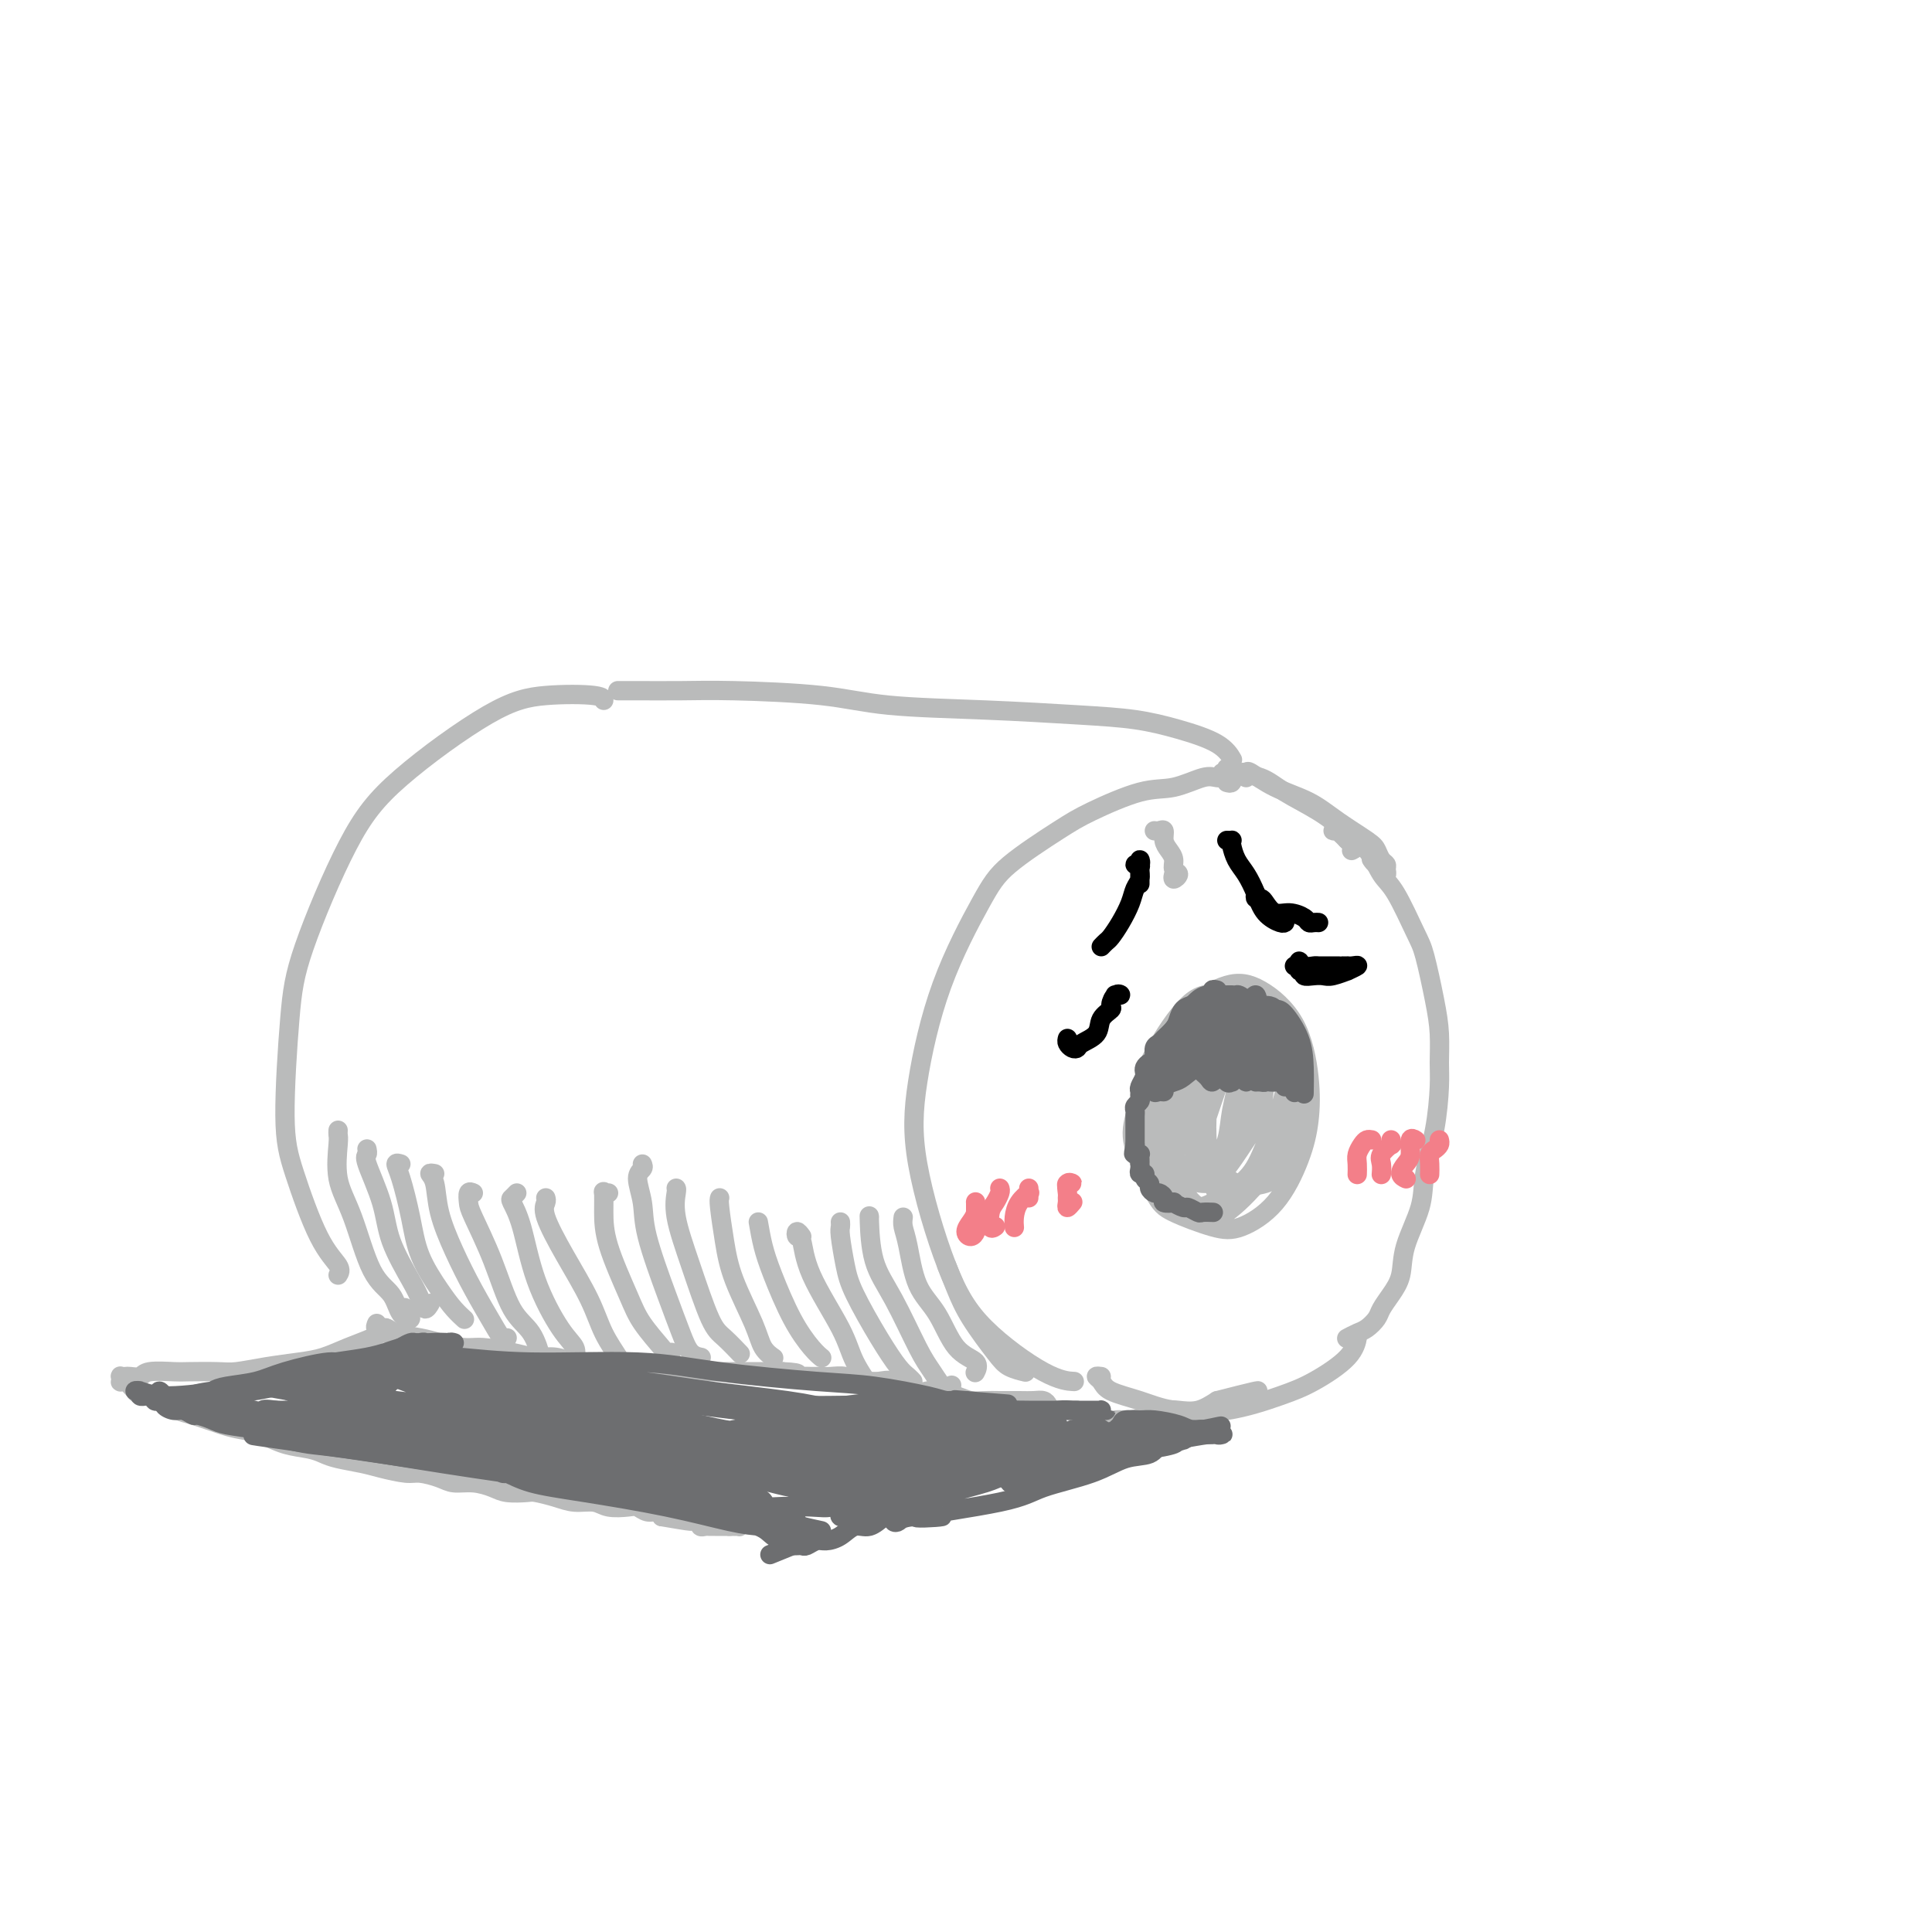 <svg viewBox='0 0 400 400' version='1.1' xmlns='http://www.w3.org/2000/svg' xmlns:xlink='http://www.w3.org/1999/xlink'><g fill='none' stroke='#BABBBB' stroke-width='4' stroke-linecap='round' stroke-linejoin='round'><path d='M70,264c0.319,-0.500 0.638,-1.001 0,-2c-0.638,-0.999 -2.234,-2.497 -4,-6c-1.766,-3.503 -3.704,-9.010 -5,-13c-1.296,-3.990 -1.951,-6.464 -2,-12c-0.049,-5.536 0.507,-14.134 1,-20c0.493,-5.866 0.923,-9.001 3,-15c2.077,-5.999 5.800,-14.862 9,-21c3.200,-6.138 5.877,-9.550 11,-14c5.123,-4.450 12.693,-9.938 18,-13c5.307,-3.062 8.350,-3.697 12,-4c3.650,-0.303 7.906,-0.274 10,0c2.094,0.274 2.027,0.793 2,1c-0.027,0.207 -0.013,0.104 0,0'/><path d='M128,143c-0.080,-0.000 -0.161,-0.001 0,0c0.161,0.001 0.563,0.002 1,0c0.437,-0.002 0.910,-0.008 3,0c2.090,0.008 5.799,0.029 9,0c3.201,-0.029 5.895,-0.110 11,0c5.105,0.110 12.620,0.410 18,1c5.380,0.590 8.623,1.470 14,2c5.377,0.530 12.886,0.711 20,1c7.114,0.289 13.833,0.687 19,1c5.167,0.313 8.782,0.540 12,1c3.218,0.460 6.038,1.154 9,2c2.962,0.846 6.067,1.843 8,3c1.933,1.157 2.695,2.473 3,3c0.305,0.527 0.152,0.263 0,0'/><path d='M254,162c0.389,0.114 0.778,0.227 1,0c0.222,-0.227 0.277,-0.795 0,-1c-0.277,-0.205 -0.887,-0.048 -1,0c-0.113,0.048 0.271,-0.015 0,0c-0.271,0.015 -1.198,0.108 -2,0c-0.802,-0.108 -1.479,-0.416 -3,0c-1.521,0.416 -3.887,1.555 -6,2c-2.113,0.445 -3.972,0.196 -7,1c-3.028,0.804 -7.225,2.662 -10,4c-2.775,1.338 -4.127,2.158 -7,4c-2.873,1.842 -7.268,4.706 -10,7c-2.732,2.294 -3.800,4.017 -6,8c-2.200,3.983 -5.530,10.227 -8,17c-2.470,6.773 -4.080,14.074 -5,20c-0.920,5.926 -1.150,10.478 0,17c1.150,6.522 3.678,15.016 6,21c2.322,5.984 4.437,9.460 8,13c3.563,3.540 8.575,7.145 12,9c3.425,1.855 5.264,1.958 6,2c0.736,0.042 0.368,0.021 0,0'/><path d='M253,160c0.450,0.140 0.901,0.280 1,0c0.099,-0.280 -0.152,-0.981 0,-1c0.152,-0.019 0.707,0.646 2,1c1.293,0.354 3.325,0.399 5,1c1.675,0.601 2.993,1.757 5,3c2.007,1.243 4.702,2.571 7,4c2.298,1.429 4.199,2.957 5,4c0.801,1.043 0.503,1.599 1,2c0.497,0.401 1.788,0.646 2,1c0.212,0.354 -0.654,0.815 -1,1c-0.346,0.185 -0.173,0.092 0,0'/><path d='M258,161c0.143,-0.417 0.286,-0.835 0,-1c-0.286,-0.165 -1.001,-0.078 -1,0c0.001,0.078 0.717,0.148 1,0c0.283,-0.148 0.131,-0.513 1,0c0.869,0.513 2.758,1.905 5,3c2.242,1.095 4.838,1.894 7,3c2.162,1.106 3.890,2.520 6,4c2.110,1.480 4.604,3.026 6,4c1.396,0.974 1.696,1.376 2,2c0.304,0.624 0.613,1.471 1,2c0.387,0.529 0.850,0.740 1,1c0.150,0.260 -0.015,0.568 0,1c0.015,0.432 0.211,0.988 0,1c-0.211,0.012 -0.827,-0.519 -1,-1c-0.173,-0.481 0.098,-0.912 0,-1c-0.098,-0.088 -0.565,0.169 -1,0c-0.435,-0.169 -0.839,-0.762 -1,-1c-0.161,-0.238 -0.081,-0.119 0,0'/><path d='M279,174c-0.300,-0.310 -0.599,-0.619 -1,-1c-0.401,-0.381 -0.902,-0.832 -1,-1c-0.098,-0.168 0.207,-0.052 0,0c-0.207,0.052 -0.926,0.041 -1,0c-0.074,-0.041 0.495,-0.112 1,0c0.505,0.112 0.944,0.407 2,1c1.056,0.593 2.730,1.483 4,3c1.270,1.517 2.137,3.660 3,5c0.863,1.340 1.724,1.875 3,4c1.276,2.125 2.969,5.839 4,8c1.031,2.161 1.401,2.769 2,5c0.599,2.231 1.427,6.084 2,9c0.573,2.916 0.892,4.893 1,7c0.108,2.107 0.004,4.342 0,6c-0.004,1.658 0.093,2.739 0,5c-0.093,2.261 -0.377,5.704 -1,9c-0.623,3.296 -1.584,6.447 -2,9c-0.416,2.553 -0.286,4.508 -1,7c-0.714,2.492 -2.270,5.521 -3,8c-0.730,2.479 -0.632,4.408 -1,6c-0.368,1.592 -1.200,2.846 -2,4c-0.800,1.154 -1.567,2.208 -2,3c-0.433,0.792 -0.533,1.323 -1,2c-0.467,0.677 -1.300,1.501 -2,2c-0.700,0.499 -1.265,0.673 -2,1c-0.735,0.327 -1.638,0.808 -2,1c-0.362,0.192 -0.181,0.096 0,0'/><path d='M228,285c-0.514,-0.065 -1.027,-0.130 -1,0c0.027,0.130 0.596,0.454 1,1c0.404,0.546 0.645,1.314 2,2c1.355,0.686 3.825,1.291 6,2c2.175,0.709 4.053,1.524 7,2c2.947,0.476 6.961,0.614 11,0c4.039,-0.614 8.102,-1.979 11,-3c2.898,-1.021 4.633,-1.696 7,-3c2.367,-1.304 5.368,-3.236 7,-5c1.632,-1.764 1.895,-3.361 2,-4c0.105,-0.639 0.053,-0.319 0,0'/><path d='M240,245c-0.781,-1.962 -1.561,-3.924 -2,-6c-0.439,-2.076 -0.536,-4.266 0,-8c0.536,-3.734 1.704,-9.011 3,-13c1.296,-3.989 2.719,-6.688 5,-9c2.281,-2.312 5.421,-4.235 8,-5c2.579,-0.765 4.596,-0.372 7,1c2.404,1.372 5.195,3.724 7,7c1.805,3.276 2.623,7.477 3,11c0.377,3.523 0.314,6.368 0,9c-0.314,2.632 -0.878,5.050 -2,8c-1.122,2.950 -2.802,6.433 -5,9c-2.198,2.567 -4.915,4.218 -7,5c-2.085,0.782 -3.538,0.696 -6,0c-2.462,-0.696 -5.933,-2.002 -8,-3c-2.067,-0.998 -2.729,-1.688 -4,-4c-1.271,-2.312 -3.149,-6.245 -4,-9c-0.851,-2.755 -0.674,-4.332 0,-7c0.674,-2.668 1.844,-6.429 4,-10c2.156,-3.571 5.299,-6.953 8,-9c2.701,-2.047 4.959,-2.759 7,-3c2.041,-0.241 3.863,-0.011 6,1c2.137,1.011 4.588,2.802 6,5c1.412,2.198 1.785,4.802 2,7c0.215,2.198 0.273,3.989 0,6c-0.273,2.011 -0.877,4.242 -2,7c-1.123,2.758 -2.765,6.043 -5,9c-2.235,2.957 -5.063,5.586 -7,7c-1.937,1.414 -2.983,1.611 -5,1c-2.017,-0.611 -5.005,-2.032 -7,-4c-1.995,-1.968 -2.998,-4.484 -4,-7'/><path d='M238,241c-2.244,-4.191 -2.354,-9.169 -2,-13c0.354,-3.831 1.173,-6.514 3,-10c1.827,-3.486 4.661,-7.775 7,-10c2.339,-2.225 4.183,-2.386 7,-2c2.817,0.386 6.606,1.319 9,3c2.394,1.681 3.392,4.111 4,7c0.608,2.889 0.824,6.239 0,10c-0.824,3.761 -2.689,7.934 -4,11c-1.311,3.066 -2.070,5.026 -4,7c-1.930,1.974 -5.033,3.961 -7,5c-1.967,1.039 -2.798,1.130 -4,0c-1.202,-1.130 -2.775,-3.480 -4,-6c-1.225,-2.520 -2.101,-5.210 -2,-9c0.101,-3.790 1.180,-8.679 2,-12c0.820,-3.321 1.381,-5.074 3,-7c1.619,-1.926 4.297,-4.024 7,-4c2.703,0.024 5.430,2.170 7,4c1.570,1.830 1.982,3.342 2,6c0.018,2.658 -0.358,6.460 -1,9c-0.642,2.540 -1.549,3.817 -3,6c-1.451,2.183 -3.445,5.272 -5,7c-1.555,1.728 -2.671,2.096 -4,2c-1.329,-0.096 -2.871,-0.654 -4,-2c-1.129,-1.346 -1.844,-3.478 -2,-7c-0.156,-3.522 0.248,-8.432 1,-12c0.752,-3.568 1.854,-5.792 3,-8c1.146,-2.208 2.338,-4.398 4,-5c1.662,-0.602 3.796,0.385 5,2c1.204,1.615 1.478,3.858 2,6c0.522,2.142 1.292,4.183 1,7c-0.292,2.817 -1.646,6.408 -3,10'/><path d='M256,236c-0.895,4.077 -2.132,5.769 -3,7c-0.868,1.231 -1.367,2.003 -2,2c-0.633,-0.003 -1.401,-0.779 -2,-2c-0.599,-1.221 -1.030,-2.888 -1,-6c0.030,-3.112 0.521,-7.669 1,-11c0.479,-3.331 0.946,-5.435 2,-7c1.054,-1.565 2.694,-2.590 4,-3c1.306,-0.410 2.277,-0.206 3,1c0.723,1.206 1.197,3.412 1,6c-0.197,2.588 -1.066,5.556 -2,8c-0.934,2.444 -1.932,4.364 -3,6c-1.068,1.636 -2.204,2.987 -3,4c-0.796,1.013 -1.251,1.689 -2,1c-0.749,-0.689 -1.792,-2.743 -2,-5c-0.208,-2.257 0.418,-4.716 1,-8c0.582,-3.284 1.119,-7.392 2,-10c0.881,-2.608 2.105,-3.717 3,-4c0.895,-0.283 1.463,0.261 2,2c0.537,1.739 1.045,4.674 1,7c-0.045,2.326 -0.643,4.044 -1,6c-0.357,1.956 -0.475,4.150 -1,6c-0.525,1.850 -1.458,3.354 -2,4c-0.542,0.646 -0.692,0.432 -1,0c-0.308,-0.432 -0.773,-1.083 -1,-3c-0.227,-1.917 -0.217,-5.099 0,-8c0.217,-2.901 0.641,-5.520 1,-8c0.359,-2.480 0.654,-4.822 1,-6c0.346,-1.178 0.742,-1.192 1,0c0.258,1.192 0.377,3.590 0,6c-0.377,2.410 -1.251,4.831 -2,7c-0.749,2.169 -1.375,4.084 -2,6'/><path d='M249,234c-0.874,3.582 -1.560,3.035 -2,3c-0.440,-0.035 -0.636,0.440 -1,0c-0.364,-0.440 -0.898,-1.796 -1,-3c-0.102,-1.204 0.227,-2.256 1,-5c0.773,-2.744 1.988,-7.180 3,-10c1.012,-2.820 1.820,-4.026 3,-5c1.180,-0.974 2.733,-1.718 4,-1c1.267,0.718 2.249,2.897 3,5c0.751,2.103 1.271,4.128 1,6c-0.271,1.872 -1.333,3.590 -2,6c-0.667,2.410 -0.939,5.512 -2,8c-1.061,2.488 -2.910,4.361 -4,5c-1.090,0.639 -1.421,0.044 -2,0c-0.579,-0.044 -1.405,0.463 -2,-1c-0.595,-1.463 -0.957,-4.895 -1,-7c-0.043,-2.105 0.235,-2.883 0,-3c-0.235,-0.117 -0.984,0.427 -1,-1c-0.016,-1.427 0.699,-4.826 2,-8c1.301,-3.174 3.186,-6.121 5,-8c1.814,-1.879 3.557,-2.688 5,-3c1.443,-0.312 2.585,-0.127 4,1c1.415,1.127 3.103,3.197 4,6c0.897,2.803 1.002,6.340 1,9c-0.002,2.660 -0.110,4.442 -1,7c-0.890,2.558 -2.560,5.891 -4,8c-1.440,2.109 -2.650,2.992 -4,4c-1.350,1.008 -2.840,2.139 -4,2c-1.160,-0.139 -1.989,-1.550 -3,-4c-1.011,-2.450 -2.205,-5.941 -3,-9c-0.795,-3.059 -1.193,-5.686 -1,-9c0.193,-3.314 0.975,-7.315 2,-10c1.025,-2.685 2.293,-4.053 4,-5c1.707,-0.947 3.854,-1.474 6,-2'/><path d='M259,210c2.456,-0.747 3.595,0.884 5,3c1.405,2.116 3.074,4.717 4,7c0.926,2.283 1.109,4.247 1,7c-0.109,2.753 -0.510,6.296 -1,9c-0.490,2.704 -1.071,4.570 -2,6c-0.929,1.430 -2.208,2.425 -4,3c-1.792,0.575 -4.098,0.732 -6,0c-1.902,-0.732 -3.401,-2.352 -4,-3c-0.599,-0.648 -0.300,-0.324 0,0'/></g>
<g fill='none' stroke='#6D6E70' stroke-width='4' stroke-linecap='round' stroke-linejoin='round'><path d='M241,226c0.020,-0.328 0.040,-0.656 0,-1c-0.040,-0.344 -0.141,-0.705 0,-1c0.141,-0.295 0.523,-0.524 1,-1c0.477,-0.476 1.048,-1.201 2,-2c0.952,-0.799 2.284,-1.674 4,-2c1.716,-0.326 3.816,-0.103 5,0c1.184,0.103 1.453,0.085 2,0c0.547,-0.085 1.371,-0.238 2,0c0.629,0.238 1.063,0.867 1,1c-0.063,0.133 -0.624,-0.229 -1,0c-0.376,0.229 -0.566,1.049 -1,1c-0.434,-0.049 -1.113,-0.966 -2,-1c-0.887,-0.034 -1.983,0.817 -3,1c-1.017,0.183 -1.957,-0.301 -3,0c-1.043,0.301 -2.191,1.387 -3,2c-0.809,0.613 -1.279,0.755 -2,1c-0.721,0.245 -1.693,0.594 -2,1c-0.307,0.406 0.050,0.868 0,1c-0.050,0.132 -0.507,-0.065 -1,0c-0.493,0.065 -1.024,0.393 -1,0c0.024,-0.393 0.601,-1.506 1,-2c0.399,-0.494 0.618,-0.368 1,-1c0.382,-0.632 0.927,-2.023 2,-4c1.073,-1.977 2.674,-4.539 4,-6c1.326,-1.461 2.378,-1.822 3,-2c0.622,-0.178 0.816,-0.175 1,0c0.184,0.175 0.359,0.522 0,1c-0.359,0.478 -1.251,1.087 -2,2c-0.749,0.913 -1.356,2.130 -2,3c-0.644,0.870 -1.327,1.391 -2,2c-0.673,0.609 -1.337,1.304 -2,2'/><path d='M243,221c-1.409,1.939 -1.433,1.787 -2,2c-0.567,0.213 -1.677,0.791 -2,1c-0.323,0.209 0.141,0.048 0,0c-0.141,-0.048 -0.886,0.016 -1,0c-0.114,-0.016 0.403,-0.113 1,-1c0.597,-0.887 1.274,-2.563 2,-4c0.726,-1.437 1.502,-2.636 3,-4c1.498,-1.364 3.718,-2.894 5,-4c1.282,-1.106 1.625,-1.788 2,-2c0.375,-0.212 0.781,0.046 1,0c0.219,-0.046 0.251,-0.397 0,0c-0.251,0.397 -0.786,1.542 -1,2c-0.214,0.458 -0.107,0.229 0,0'/><path d='M242,221c-0.395,0.083 -0.791,0.166 -1,0c-0.209,-0.166 -0.232,-0.582 0,-1c0.232,-0.418 0.720,-0.839 1,-1c0.280,-0.161 0.352,-0.064 1,0c0.648,0.064 1.873,0.093 3,0c1.127,-0.093 2.155,-0.308 3,0c0.845,0.308 1.507,1.138 2,2c0.493,0.862 0.819,1.756 1,2c0.181,0.244 0.218,-0.162 0,0c-0.218,0.162 -0.693,0.892 -1,1c-0.307,0.108 -0.448,-0.407 -1,-1c-0.552,-0.593 -1.516,-1.266 -2,-2c-0.484,-0.734 -0.488,-1.529 -1,-2c-0.512,-0.471 -1.533,-0.618 -2,-1c-0.467,-0.382 -0.381,-1.000 0,-1c0.381,-0.000 1.058,0.617 2,1c0.942,0.383 2.148,0.533 3,1c0.852,0.467 1.350,1.252 2,2c0.650,0.748 1.453,1.461 2,2c0.547,0.539 0.838,0.906 1,1c0.162,0.094 0.194,-0.086 0,0c-0.194,0.086 -0.616,0.436 -1,0c-0.384,-0.436 -0.730,-1.659 -1,-3c-0.270,-1.341 -0.463,-2.802 -1,-4c-0.537,-1.198 -1.417,-2.134 -2,-3c-0.583,-0.866 -0.868,-1.663 -1,-2c-0.132,-0.337 -0.110,-0.215 0,0c0.110,0.215 0.308,0.521 1,1c0.692,0.479 1.879,1.129 3,2c1.121,0.871 2.178,1.963 3,3c0.822,1.037 1.411,2.018 2,3'/><path d='M258,221c1.244,1.464 0.354,1.624 0,2c-0.354,0.376 -0.174,0.968 0,1c0.174,0.032 0.341,-0.496 0,-1c-0.341,-0.504 -1.189,-0.985 -2,-2c-0.811,-1.015 -1.585,-2.563 -2,-4c-0.415,-1.437 -0.469,-2.764 -1,-4c-0.531,-1.236 -1.537,-2.381 -2,-3c-0.463,-0.619 -0.381,-0.713 0,-1c0.381,-0.287 1.062,-0.768 2,0c0.938,0.768 2.133,2.784 3,4c0.867,1.216 1.406,1.632 2,3c0.594,1.368 1.241,3.687 2,5c0.759,1.313 1.629,1.620 2,2c0.371,0.380 0.244,0.834 0,1c-0.244,0.166 -0.604,0.045 -1,0c-0.396,-0.045 -0.827,-0.013 -1,0c-0.173,0.013 -0.086,0.006 0,0'/><path d='M254,212c-0.825,-1.478 -1.651,-2.955 -2,-4c-0.349,-1.045 -0.222,-1.656 0,-2c0.222,-0.344 0.539,-0.421 1,0c0.461,0.421 1.066,1.338 2,2c0.934,0.662 2.199,1.067 3,2c0.801,0.933 1.139,2.394 2,4c0.861,1.606 2.244,3.359 3,5c0.756,1.641 0.883,3.172 1,4c0.117,0.828 0.224,0.954 0,1c-0.224,0.046 -0.778,0.013 -1,0c-0.222,-0.013 -0.111,-0.007 0,0'/><path d='M260,216c-1.167,-2.375 -2.335,-4.751 -3,-6c-0.665,-1.249 -0.829,-1.372 -1,-2c-0.171,-0.628 -0.351,-1.761 0,-2c0.351,-0.239 1.232,0.416 2,1c0.768,0.584 1.421,1.098 2,2c0.579,0.902 1.083,2.193 2,4c0.917,1.807 2.246,4.131 3,6c0.754,1.869 0.934,3.285 1,4c0.066,0.715 0.018,0.731 0,1c-0.018,0.269 -0.005,0.791 0,1c0.005,0.209 0.003,0.104 0,0'/><path d='M260,213c0.010,-0.865 0.020,-1.730 0,-2c-0.020,-0.270 -0.071,0.055 0,0c0.071,-0.055 0.263,-0.490 0,-1c-0.263,-0.510 -0.983,-1.097 -1,-2c-0.017,-0.903 0.668,-2.123 1,-2c0.332,0.123 0.309,1.590 1,2c0.691,0.410 2.094,-0.237 3,1c0.906,1.237 1.315,4.356 2,7c0.685,2.644 1.648,4.812 2,6c0.352,1.188 0.095,1.397 0,2c-0.095,0.603 -0.027,1.601 0,2c0.027,0.399 0.014,0.200 0,0'/><path d='M262,211c0.050,-0.845 0.101,-1.691 0,-2c-0.101,-0.309 -0.353,-0.083 0,0c0.353,0.083 1.310,0.023 2,0c0.690,-0.023 1.113,-0.009 2,1c0.887,1.009 2.238,3.013 3,5c0.762,1.987 0.936,3.958 1,6c0.064,2.042 0.018,4.155 0,5c-0.018,0.845 -0.009,0.423 0,0'/><path d='M242,223c0.139,-0.023 0.277,-0.046 0,0c-0.277,0.046 -0.970,0.162 -1,0c-0.030,-0.162 0.603,-0.601 1,-1c0.397,-0.399 0.558,-0.758 1,-2c0.442,-1.242 1.166,-3.366 2,-5c0.834,-1.634 1.779,-2.778 3,-4c1.221,-1.222 2.720,-2.524 4,-3c1.280,-0.476 2.343,-0.128 3,0c0.657,0.128 0.908,0.034 1,0c0.092,-0.034 0.026,-0.010 0,0c-0.026,0.010 -0.013,0.005 0,0'/><path d='M237,226c0.057,-0.374 0.114,-0.748 0,-1c-0.114,-0.252 -0.400,-0.382 0,-1c0.400,-0.618 1.485,-1.725 2,-3c0.515,-1.275 0.460,-2.720 1,-4c0.540,-1.280 1.674,-2.396 3,-4c1.326,-1.604 2.842,-3.698 4,-5c1.158,-1.302 1.957,-1.813 3,-2c1.043,-0.187 2.331,-0.050 3,0c0.669,0.050 0.719,0.013 1,0c0.281,-0.013 0.795,-0.004 1,0c0.205,0.004 0.103,0.002 0,0'/><path d='M252,205c-0.448,-0.120 -0.896,-0.239 -1,0c-0.104,0.239 0.137,0.837 0,1c-0.137,0.163 -0.653,-0.108 -1,0c-0.347,0.108 -0.526,0.595 -1,1c-0.474,0.405 -1.244,0.728 -2,1c-0.756,0.272 -1.498,0.493 -2,1c-0.502,0.507 -0.766,1.301 -1,2c-0.234,0.699 -0.440,1.304 -1,2c-0.560,0.696 -1.473,1.482 -2,2c-0.527,0.518 -0.667,0.769 -1,1c-0.333,0.231 -0.860,0.443 -1,1c-0.140,0.557 0.107,1.458 0,2c-0.107,0.542 -0.568,0.726 -1,1c-0.432,0.274 -0.834,0.637 -1,1c-0.166,0.363 -0.097,0.727 0,1c0.097,0.273 0.223,0.454 0,1c-0.223,0.546 -0.796,1.456 -1,2c-0.204,0.544 -0.041,0.723 0,1c0.041,0.277 -0.042,0.651 0,1c0.042,0.349 0.207,0.672 0,1c-0.207,0.328 -0.788,0.662 -1,1c-0.212,0.338 -0.057,0.682 0,1c0.057,0.318 0.015,0.610 0,1c-0.015,0.390 -0.004,0.878 0,1c0.004,0.122 0.001,-0.122 0,0c-0.001,0.122 -0.000,0.610 0,1c0.000,0.390 0.000,0.682 0,1c-0.000,0.318 -0.000,0.663 0,1c0.000,0.337 0.000,0.668 0,1c-0.000,0.332 -0.000,0.666 0,1'/><path d='M235,237c-0.603,3.261 -0.109,1.412 0,1c0.109,-0.412 -0.167,0.611 0,1c0.167,0.389 0.777,0.142 1,0c0.223,-0.142 0.060,-0.179 0,0c-0.060,0.179 -0.017,0.574 0,1c0.017,0.426 0.009,0.884 0,1c-0.009,0.116 -0.017,-0.110 0,0c0.017,0.110 0.061,0.554 0,1c-0.061,0.446 -0.227,0.893 0,1c0.227,0.107 0.849,-0.125 1,0c0.151,0.125 -0.167,0.607 0,1c0.167,0.393 0.820,0.697 1,1c0.180,0.303 -0.112,0.607 0,1c0.112,0.393 0.626,0.876 1,1c0.374,0.124 0.606,-0.111 1,0c0.394,0.111 0.950,0.570 1,1c0.050,0.430 -0.405,0.832 0,1c0.405,0.168 1.671,0.101 2,0c0.329,-0.101 -0.278,-0.237 0,0c0.278,0.237 1.441,0.848 2,1c0.559,0.152 0.514,-0.155 1,0c0.486,0.155 1.501,0.774 2,1c0.499,0.226 0.480,0.061 1,0c0.520,-0.061 1.577,-0.017 2,0c0.423,0.017 0.211,0.009 0,0'/></g>
<g fill='none' stroke='#BABBBB' stroke-width='4' stroke-linecap='round' stroke-linejoin='round'><path d='M78,274c-0.200,0.446 -0.400,0.893 0,1c0.400,0.107 1.402,-0.125 2,0c0.598,0.125 0.794,0.607 2,1c1.206,0.393 3.424,0.696 5,1c1.576,0.304 2.511,0.607 4,1c1.489,0.393 3.531,0.875 5,1c1.469,0.125 2.363,-0.106 4,0c1.637,0.106 4.016,0.549 6,1c1.984,0.451 3.574,0.908 5,1c1.426,0.092 2.689,-0.182 4,0c1.311,0.182 2.669,0.819 4,1c1.331,0.181 2.636,-0.095 4,0c1.364,0.095 2.788,0.561 4,1c1.212,0.439 2.212,0.850 3,1c0.788,0.150 1.365,0.040 2,0c0.635,-0.040 1.329,-0.011 2,0c0.671,0.011 1.320,0.003 2,0c0.680,-0.003 1.393,-0.001 2,0c0.607,0.001 1.109,0.000 2,0c0.891,-0.000 2.172,-0.000 3,0c0.828,0.000 1.204,0.000 2,0c0.796,-0.000 2.013,-0.000 3,0c0.987,0.000 1.745,0.000 3,0c1.255,-0.000 3.006,-0.000 4,0c0.994,0.000 1.229,0.000 2,0c0.771,-0.000 2.077,-0.000 3,0c0.923,0.000 1.461,0.000 2,0'/><path d='M162,284c5.307,0.227 2.576,0.793 2,1c-0.576,0.207 1.004,0.054 2,0c0.996,-0.054 1.408,-0.011 2,0c0.592,0.011 1.365,-0.011 2,0c0.635,0.011 1.132,0.056 2,0c0.868,-0.056 2.107,-0.213 3,0c0.893,0.213 1.439,0.797 2,1c0.561,0.203 1.138,0.027 2,0c0.862,-0.027 2.011,0.097 3,0c0.989,-0.097 1.819,-0.416 3,0c1.181,0.416 2.714,1.565 4,2c1.286,0.435 2.326,0.155 3,0c0.674,-0.155 0.984,-0.185 2,0c1.016,0.185 2.740,0.585 4,1c1.260,0.415 2.056,0.843 3,1c0.944,0.157 2.035,0.041 3,0c0.965,-0.041 1.803,-0.008 3,0c1.197,0.008 2.751,-0.008 4,0c1.249,0.008 2.191,0.041 3,0c0.809,-0.041 1.485,-0.155 2,0c0.515,0.155 0.869,0.580 1,1c0.131,0.420 0.037,0.834 0,1c-0.037,0.166 -0.019,0.083 0,0'/><path d='M78,275c0.315,0.032 0.631,0.063 1,0c0.369,-0.063 0.792,-0.221 1,0c0.208,0.221 0.202,0.823 0,1c-0.202,0.177 -0.599,-0.069 -1,0c-0.401,0.069 -0.804,0.452 -2,1c-1.196,0.548 -3.184,1.261 -5,2c-1.816,0.739 -3.459,1.504 -5,2c-1.541,0.496 -2.980,0.721 -5,1c-2.020,0.279 -4.621,0.611 -7,1c-2.379,0.389 -4.536,0.835 -6,1c-1.464,0.165 -2.237,0.048 -4,0c-1.763,-0.048 -4.518,-0.027 -6,0c-1.482,0.027 -1.692,0.060 -3,0c-1.308,-0.060 -3.713,-0.212 -5,0c-1.287,0.212 -1.455,0.788 -2,1c-0.545,0.212 -1.466,0.061 -2,0c-0.534,-0.061 -0.679,-0.030 -1,0c-0.321,0.030 -0.816,0.059 -1,0c-0.184,-0.059 -0.058,-0.206 0,0c0.058,0.206 0.046,0.767 0,1c-0.046,0.233 -0.128,0.140 0,0c0.128,-0.140 0.465,-0.326 1,0c0.535,0.326 1.267,1.163 2,2'/><path d='M28,288c0.407,0.660 0.923,0.810 2,1c1.077,0.190 2.714,0.418 4,1c1.286,0.582 2.223,1.517 3,2c0.777,0.483 1.396,0.514 3,1c1.604,0.486 4.194,1.425 6,2c1.806,0.575 2.829,0.784 4,1c1.171,0.216 2.489,0.439 4,1c1.511,0.561 3.216,1.460 5,2c1.784,0.540 3.648,0.722 5,1c1.352,0.278 2.193,0.653 3,1c0.807,0.347 1.579,0.667 3,1c1.421,0.333 3.490,0.680 5,1c1.510,0.320 2.462,0.611 4,1c1.538,0.389 3.664,0.874 5,1c1.336,0.126 1.884,-0.107 3,0c1.116,0.107 2.800,0.554 4,1c1.200,0.446 1.915,0.890 3,1c1.085,0.110 2.540,-0.115 4,0c1.460,0.115 2.925,0.569 4,1c1.075,0.431 1.760,0.837 3,1c1.240,0.163 3.035,0.081 4,0c0.965,-0.081 1.100,-0.162 2,0c0.900,0.162 2.566,0.565 4,1c1.434,0.435 2.635,0.900 4,1c1.365,0.100 2.893,-0.165 4,0c1.107,0.165 1.792,0.762 3,1c1.208,0.238 2.940,0.119 4,0c1.060,-0.119 1.449,-0.238 2,0c0.551,0.238 1.264,0.833 2,1c0.736,0.167 1.496,-0.095 2,0c0.504,0.095 0.752,0.548 1,1'/><path d='M137,314c10.770,1.856 4.196,0.498 2,0c-2.196,-0.498 -0.015,-0.134 1,0c1.015,0.134 0.863,0.040 1,0c0.137,-0.040 0.562,-0.024 1,0c0.438,0.024 0.888,0.058 1,0c0.112,-0.058 -0.114,-0.208 0,0c0.114,0.208 0.570,0.774 1,1c0.430,0.226 0.836,0.113 1,0c0.164,-0.113 0.085,-0.226 0,0c-0.085,0.226 -0.176,0.793 0,1c0.176,0.207 0.621,0.056 1,0c0.379,-0.056 0.693,-0.015 1,0c0.307,0.015 0.607,0.004 1,0c0.393,-0.004 0.879,-0.001 1,0c0.121,0.001 -0.121,0.000 0,0c0.121,-0.000 0.606,-0.000 1,0c0.394,0.000 0.697,0.000 1,0'/><path d='M151,316c2.045,0.128 0.156,-0.553 0,-1c-0.156,-0.447 1.419,-0.659 2,-1c0.581,-0.341 0.166,-0.812 0,-1c-0.166,-0.188 -0.083,-0.094 0,0'/><path d='M153,316c0.144,-0.002 0.289,-0.003 0,0c-0.289,0.003 -1.011,0.012 -1,0c0.011,-0.012 0.756,-0.045 1,0c0.244,0.045 -0.014,0.167 0,0c0.014,-0.167 0.298,-0.622 1,-1c0.702,-0.378 1.820,-0.678 3,-1c1.180,-0.322 2.422,-0.665 4,-1c1.578,-0.335 3.492,-0.662 5,-1c1.508,-0.338 2.609,-0.686 4,-1c1.391,-0.314 3.073,-0.594 5,-1c1.927,-0.406 4.099,-0.937 6,-1c1.901,-0.063 3.530,0.340 5,0c1.470,-0.340 2.779,-1.425 4,-2c1.221,-0.575 2.353,-0.639 4,-1c1.647,-0.361 3.809,-1.019 6,-2c2.191,-0.981 4.410,-2.287 6,-3c1.590,-0.713 2.550,-0.835 4,-1c1.450,-0.165 3.388,-0.373 5,-1c1.612,-0.627 2.896,-1.675 4,-2c1.104,-0.325 2.027,0.071 3,0c0.973,-0.071 1.997,-0.610 3,-1c1.003,-0.390 1.987,-0.630 3,-1c1.013,-0.370 2.055,-0.870 3,-1c0.945,-0.130 1.792,0.110 3,0c1.208,-0.110 2.777,-0.571 4,-1c1.223,-0.429 2.101,-0.826 3,-1c0.899,-0.174 1.819,-0.124 3,0c1.181,0.124 2.623,0.321 4,0c1.377,-0.321 2.688,-1.161 4,-2'/><path d='M252,290c15.683,-4.022 5.390,-1.078 2,0c-3.390,1.078 0.122,0.289 2,0c1.878,-0.289 2.121,-0.077 2,0c-0.121,0.077 -0.607,0.021 -1,0c-0.393,-0.021 -0.693,-0.006 -1,0c-0.307,0.006 -0.621,0.001 -1,0c-0.379,-0.001 -0.823,-0.000 -1,0c-0.177,0.000 -0.089,0.000 0,0'/><path d='M70,234c-0.018,0.365 -0.036,0.730 0,1c0.036,0.270 0.125,0.444 0,2c-0.125,1.556 -0.463,4.493 0,7c0.463,2.507 1.726,4.583 3,8c1.274,3.417 2.558,8.176 4,11c1.442,2.824 3.041,3.712 4,5c0.959,1.288 1.278,2.974 2,4c0.722,1.026 1.848,1.392 2,1c0.152,-0.392 -0.671,-1.540 -1,-2c-0.329,-0.460 -0.165,-0.230 0,0'/><path d='M76,238c-0.022,-0.104 -0.044,-0.209 0,0c0.044,0.209 0.155,0.730 0,1c-0.155,0.270 -0.574,0.288 0,2c0.574,1.712 2.143,5.119 3,8c0.857,2.881 1.004,5.238 2,8c0.996,2.762 2.841,5.931 4,8c1.159,2.069 1.630,3.039 2,4c0.370,0.961 0.638,1.913 1,2c0.362,0.087 0.818,-0.689 1,-1c0.182,-0.311 0.091,-0.155 0,0'/><path d='M83,241c-0.484,-0.149 -0.968,-0.298 -1,0c-0.032,0.298 0.389,1.042 1,3c0.611,1.958 1.411,5.131 2,8c0.589,2.869 0.967,5.435 2,8c1.033,2.565 2.720,5.131 4,7c1.280,1.869 2.152,3.042 3,4c0.848,0.958 1.671,1.702 2,2c0.329,0.298 0.165,0.149 0,0'/><path d='M90,243c-0.523,-0.096 -1.047,-0.191 -1,0c0.047,0.191 0.663,0.670 1,2c0.337,1.330 0.394,3.513 1,6c0.606,2.487 1.760,5.279 3,8c1.240,2.721 2.567,5.370 4,8c1.433,2.630 2.972,5.241 4,7c1.028,1.759 1.546,2.666 2,3c0.454,0.334 0.844,0.095 1,0c0.156,-0.095 0.078,-0.048 0,0'/><path d='M98,247c-0.418,-0.189 -0.836,-0.378 -1,0c-0.164,0.378 -0.073,1.323 0,2c0.073,0.677 0.128,1.086 1,3c0.872,1.914 2.560,5.333 4,9c1.440,3.667 2.634,7.581 4,10c1.366,2.419 2.906,3.344 4,5c1.094,1.656 1.741,4.045 2,5c0.259,0.955 0.129,0.478 0,0'/><path d='M107,247c-0.377,0.391 -0.754,0.783 -1,1c-0.246,0.217 -0.360,0.260 0,1c0.360,0.740 1.193,2.178 2,5c0.807,2.822 1.589,7.030 3,11c1.411,3.970 3.450,7.703 5,10c1.550,2.297 2.610,3.157 3,4c0.390,0.843 0.112,1.669 0,2c-0.112,0.331 -0.056,0.165 0,0'/><path d='M113,248c0.086,0.265 0.171,0.530 0,1c-0.171,0.470 -0.600,1.144 0,3c0.600,1.856 2.227,4.893 4,8c1.773,3.107 3.690,6.283 5,9c1.310,2.717 2.011,4.976 3,7c0.989,2.024 2.266,3.814 3,5c0.734,1.186 0.924,1.767 1,2c0.076,0.233 0.038,0.116 0,0'/><path d='M126,247c-0.423,0.083 -0.846,0.167 -1,0c-0.154,-0.167 -0.037,-0.584 0,0c0.037,0.584 -0.004,2.171 0,4c0.004,1.829 0.053,3.902 1,7c0.947,3.098 2.793,7.222 4,10c1.207,2.778 1.774,4.208 3,6c1.226,1.792 3.112,3.944 4,5c0.888,1.056 0.777,1.015 1,1c0.223,-0.015 0.778,-0.004 1,0c0.222,0.004 0.111,0.002 0,0'/><path d='M133,241c0.143,0.313 0.285,0.626 0,1c-0.285,0.374 -0.999,0.809 -1,2c-0.001,1.191 0.709,3.138 1,5c0.291,1.862 0.162,3.637 1,7c0.838,3.363 2.642,8.313 4,12c1.358,3.687 2.271,6.112 3,8c0.729,1.888 1.273,3.239 2,4c0.727,0.761 1.636,0.932 2,1c0.364,0.068 0.182,0.034 0,0'/><path d='M140,246c0.063,0.077 0.127,0.155 0,1c-0.127,0.845 -0.443,2.458 0,5c0.443,2.542 1.646,6.012 3,10c1.354,3.988 2.860,8.494 4,11c1.140,2.506 1.914,3.012 3,4c1.086,0.988 2.485,2.458 3,3c0.515,0.542 0.147,0.155 0,0c-0.147,-0.155 -0.074,-0.077 0,0'/><path d='M149,248c-0.082,0.232 -0.164,0.464 0,2c0.164,1.536 0.573,4.377 1,7c0.427,2.623 0.871,5.029 2,8c1.129,2.971 2.942,6.508 4,9c1.058,2.492 1.362,3.940 2,5c0.638,1.060 1.611,1.731 2,2c0.389,0.269 0.195,0.134 0,0'/><path d='M157,253c0.289,1.662 0.579,3.325 1,5c0.421,1.675 0.975,3.363 2,6c1.025,2.637 2.522,6.222 4,9c1.478,2.778 2.936,4.748 4,6c1.064,1.252 1.732,1.786 2,2c0.268,0.214 0.134,0.107 0,0'/><path d='M166,256c-0.397,-0.542 -0.793,-1.083 -1,-1c-0.207,0.083 -0.223,0.792 0,1c0.223,0.208 0.686,-0.084 1,1c0.314,1.084 0.479,3.545 2,7c1.521,3.455 4.397,7.903 6,11c1.603,3.097 1.932,4.844 3,7c1.068,2.156 2.874,4.722 4,6c1.126,1.278 1.572,1.267 2,1c0.428,-0.267 0.836,-0.791 1,-1c0.164,-0.209 0.082,-0.105 0,0'/><path d='M174,253c0.023,0.346 0.046,0.692 0,1c-0.046,0.308 -0.160,0.579 0,2c0.160,1.421 0.596,3.991 1,6c0.404,2.009 0.777,3.456 2,6c1.223,2.544 3.294,6.184 5,9c1.706,2.816 3.045,4.806 4,6c0.955,1.194 1.526,1.591 2,2c0.474,0.409 0.850,0.831 1,1c0.150,0.169 0.075,0.084 0,0'/><path d='M180,252c-0.028,-0.313 -0.055,-0.627 0,1c0.055,1.627 0.193,5.194 1,8c0.807,2.806 2.283,4.849 4,8c1.717,3.151 3.676,7.408 5,10c1.324,2.592 2.015,3.520 3,5c0.985,1.480 2.265,3.514 3,4c0.735,0.486 0.924,-0.575 1,-1c0.076,-0.425 0.038,-0.212 0,0'/><path d='M187,252c-0.079,0.600 -0.157,1.200 0,2c0.157,0.800 0.551,1.799 1,4c0.449,2.201 0.954,5.602 2,8c1.046,2.398 2.634,3.792 4,6c1.366,2.208 2.510,5.231 4,7c1.490,1.769 3.324,2.284 4,3c0.676,0.716 0.193,1.633 0,2c-0.193,0.367 -0.097,0.183 0,0'/><path d='M196,262c0.639,1.624 1.279,3.248 2,5c0.721,1.752 1.525,3.632 3,6c1.475,2.368 3.622,5.222 5,7c1.378,1.778 1.986,2.479 3,3c1.014,0.521 2.432,0.863 3,1c0.568,0.137 0.284,0.068 0,0'/></g>
<g fill='none' stroke='#6D6E70' stroke-width='4' stroke-linecap='round' stroke-linejoin='round'><path d='M34,289c-0.392,0.145 -0.785,0.290 -1,0c-0.215,-0.290 -0.253,-1.014 0,-1c0.253,0.014 0.797,0.766 1,1c0.203,0.234 0.064,-0.050 0,0c-0.064,0.050 -0.055,0.435 2,1c2.055,0.565 6.154,1.311 10,2c3.846,0.689 7.437,1.322 11,2c3.563,0.678 7.098,1.401 12,2c4.902,0.599 11.170,1.075 16,2c4.830,0.925 8.223,2.300 11,3c2.777,0.700 4.940,0.724 7,1c2.060,0.276 4.019,0.803 5,1c0.981,0.197 0.985,0.065 1,0c0.015,-0.065 0.039,-0.062 -1,0c-1.039,0.062 -3.143,0.181 -5,0c-1.857,-0.181 -3.466,-0.664 -6,-1c-2.534,-0.336 -5.992,-0.524 -10,-1c-4.008,-0.476 -8.567,-1.241 -13,-2c-4.433,-0.759 -8.740,-1.514 -12,-2c-3.260,-0.486 -5.475,-0.704 -8,-1c-2.525,-0.296 -5.362,-0.672 -7,-1c-1.638,-0.328 -2.076,-0.609 -3,-1c-0.924,-0.391 -2.332,-0.892 -3,-1c-0.668,-0.108 -0.595,0.178 -1,0c-0.405,-0.178 -1.288,-0.818 -2,-1c-0.712,-0.182 -1.253,0.096 -2,0c-0.747,-0.096 -1.701,-0.564 -2,-1c-0.299,-0.436 0.057,-0.839 0,-1c-0.057,-0.161 -0.529,-0.081 -1,0'/><path d='M33,290c-1.985,-0.753 0.051,-0.135 1,0c0.949,0.135 0.810,-0.211 1,0c0.190,0.211 0.708,0.981 1,1c0.292,0.019 0.358,-0.713 0,-1c-0.358,-0.287 -1.138,-0.130 -2,0c-0.862,0.130 -1.804,0.232 -2,0c-0.196,-0.232 0.355,-0.798 0,-1c-0.355,-0.202 -1.616,-0.040 -2,0c-0.384,0.040 0.108,-0.043 0,0c-0.108,0.043 -0.818,0.212 -1,0c-0.182,-0.212 0.163,-0.805 0,-1c-0.163,-0.195 -0.835,0.008 -1,0c-0.165,-0.008 0.176,-0.229 1,0c0.824,0.229 2.129,0.906 5,1c2.871,0.094 7.307,-0.395 11,-1c3.693,-0.605 6.642,-1.325 10,-2c3.358,-0.675 7.125,-1.305 10,-2c2.875,-0.695 4.859,-1.454 7,-2c2.141,-0.546 4.438,-0.878 6,-1c1.562,-0.122 2.388,-0.033 3,0c0.612,0.033 1.011,0.009 1,0c-0.011,-0.009 -0.432,-0.003 -1,0c-0.568,0.003 -1.284,0.001 -2,0'/><path d='M79,281c6.840,-0.986 -1.059,0.548 -5,1c-3.941,0.452 -3.924,-0.177 -6,0c-2.076,0.177 -6.247,1.162 -9,2c-2.753,0.838 -4.090,1.530 -6,2c-1.910,0.470 -4.392,0.719 -6,1c-1.608,0.281 -2.341,0.594 -3,1c-0.659,0.406 -1.243,0.905 -2,1c-0.757,0.095 -1.688,-0.214 -2,0c-0.312,0.214 -0.005,0.951 0,1c0.005,0.049 -0.292,-0.592 0,-1c0.292,-0.408 1.174,-0.585 4,-1c2.826,-0.415 7.595,-1.067 11,-2c3.405,-0.933 5.444,-2.145 9,-3c3.556,-0.855 8.628,-1.353 12,-2c3.372,-0.647 5.042,-1.442 7,-2c1.958,-0.558 4.202,-0.877 6,-1c1.798,-0.123 3.150,-0.048 4,0c0.850,0.048 1.197,0.071 1,0c-0.197,-0.071 -0.940,-0.234 -1,0c-0.060,0.234 0.561,0.864 0,1c-0.561,0.136 -2.305,-0.224 -4,0c-1.695,0.224 -3.340,1.031 -6,2c-2.660,0.969 -6.333,2.101 -9,3c-2.667,0.899 -4.326,1.564 -7,2c-2.674,0.436 -6.363,0.642 -9,1c-2.637,0.358 -4.222,0.869 -6,1c-1.778,0.131 -3.748,-0.119 -5,0c-1.252,0.119 -1.786,0.605 -2,1c-0.214,0.395 -0.107,0.697 0,1'/><path d='M45,290c-7.316,1.987 -1.607,0.955 2,1c3.607,0.045 5.112,1.166 10,2c4.888,0.834 13.158,1.380 19,2c5.842,0.620 9.256,1.315 15,2c5.744,0.685 13.817,1.361 19,2c5.183,0.639 7.477,1.240 10,2c2.523,0.760 5.274,1.680 7,2c1.726,0.320 2.427,0.040 2,0c-0.427,-0.040 -1.982,0.159 -3,0c-1.018,-0.159 -1.501,-0.676 -5,-1c-3.499,-0.324 -10.016,-0.455 -17,-1c-6.984,-0.545 -14.437,-1.505 -20,-2c-5.563,-0.495 -9.236,-0.524 -14,-1c-4.764,-0.476 -10.620,-1.399 -14,-2c-3.380,-0.601 -4.286,-0.879 -5,-1c-0.714,-0.121 -1.238,-0.086 -1,0c0.238,0.086 1.239,0.221 6,1c4.761,0.779 13.284,2.200 20,3c6.716,0.800 11.625,0.979 20,2c8.375,1.021 20.215,2.884 28,4c7.785,1.116 11.515,1.487 16,2c4.485,0.513 9.725,1.170 13,2c3.275,0.830 4.584,1.834 5,2c0.416,0.166 -0.062,-0.507 -1,-1c-0.938,-0.493 -2.337,-0.808 -6,-1c-3.663,-0.192 -9.592,-0.261 -17,-1c-7.408,-0.739 -16.297,-2.148 -23,-3c-6.703,-0.852 -11.219,-1.146 -18,-2c-6.781,-0.854 -15.826,-2.268 -21,-3c-5.174,-0.732 -6.478,-0.780 -8,-1c-1.522,-0.220 -3.261,-0.610 -5,-1'/><path d='M59,298c-14.597,-1.871 -1.589,-0.050 6,1c7.589,1.050 9.758,1.329 14,2c4.242,0.671 10.555,1.735 19,3c8.445,1.265 19.020,2.732 28,4c8.980,1.268 16.363,2.337 21,3c4.637,0.663 6.527,0.920 8,1c1.473,0.080 2.530,-0.019 3,0c0.470,0.019 0.354,0.155 -2,0c-2.354,-0.155 -6.948,-0.600 -11,-1c-4.052,-0.400 -7.564,-0.755 -14,-2c-6.436,-1.245 -15.796,-3.381 -23,-5c-7.204,-1.619 -12.251,-2.723 -19,-4c-6.749,-1.277 -15.201,-2.728 -20,-4c-4.799,-1.272 -5.946,-2.364 -8,-3c-2.054,-0.636 -5.015,-0.816 -6,-1c-0.985,-0.184 0.007,-0.373 2,0c1.993,0.373 4.987,1.307 9,2c4.013,0.693 9.046,1.144 16,2c6.954,0.856 15.831,2.118 24,3c8.169,0.882 15.632,1.386 21,2c5.368,0.614 8.642,1.339 12,2c3.358,0.661 6.800,1.258 9,2c2.200,0.742 3.159,1.631 3,2c-0.159,0.369 -1.435,0.220 -4,0c-2.565,-0.220 -6.418,-0.512 -11,-1c-4.582,-0.488 -9.892,-1.174 -15,-2c-5.108,-0.826 -10.012,-1.793 -17,-3c-6.988,-1.207 -16.059,-2.653 -23,-4c-6.941,-1.347 -11.753,-2.593 -15,-3c-3.247,-0.407 -4.928,0.027 -6,0c-1.072,-0.027 -1.536,-0.513 -2,-1'/><path d='M58,293c-14.264,-1.975 -3.424,0.087 4,1c7.424,0.913 11.432,0.676 16,1c4.568,0.324 9.695,1.210 18,2c8.305,0.790 19.787,1.484 27,2c7.213,0.516 10.157,0.853 15,2c4.843,1.147 11.584,3.104 15,4c3.416,0.896 3.505,0.729 4,1c0.495,0.271 1.396,0.978 0,1c-1.396,0.022 -5.088,-0.641 -9,-1c-3.912,-0.359 -8.045,-0.414 -13,-1c-4.955,-0.586 -10.731,-1.702 -18,-3c-7.269,-1.298 -16.031,-2.778 -24,-4c-7.969,-1.222 -15.146,-2.185 -20,-3c-4.854,-0.815 -7.384,-1.481 -10,-2c-2.616,-0.519 -5.316,-0.892 -6,-1c-0.684,-0.108 0.650,0.049 2,0c1.350,-0.049 2.718,-0.305 8,0c5.282,0.305 14.480,1.170 22,2c7.520,0.830 13.364,1.623 19,2c5.636,0.377 11.064,0.337 17,1c5.936,0.663 12.379,2.028 17,3c4.621,0.972 7.419,1.551 9,2c1.581,0.449 1.944,0.767 1,1c-0.944,0.233 -3.194,0.379 -5,0c-1.806,-0.379 -3.168,-1.285 -8,-2c-4.832,-0.715 -13.134,-1.239 -19,-2c-5.866,-0.761 -9.296,-1.759 -16,-3c-6.704,-1.241 -16.684,-2.724 -23,-4c-6.316,-1.276 -8.970,-2.343 -12,-3c-3.030,-0.657 -6.437,-0.902 -8,-1c-1.563,-0.098 -1.281,-0.049 -1,0'/><path d='M60,288c-13.699,-2.337 -2.446,-1.181 5,0c7.446,1.181 11.085,2.386 16,3c4.915,0.614 11.105,0.637 17,1c5.895,0.363 11.495,1.065 18,2c6.505,0.935 13.917,2.104 19,3c5.083,0.896 7.838,1.520 10,2c2.162,0.480 3.732,0.816 4,1c0.268,0.184 -0.765,0.215 -2,0c-1.235,-0.215 -2.672,-0.676 -6,-1c-3.328,-0.324 -8.547,-0.510 -15,-1c-6.453,-0.490 -14.139,-1.284 -20,-2c-5.861,-0.716 -9.898,-1.355 -14,-2c-4.102,-0.645 -8.270,-1.295 -12,-2c-3.730,-0.705 -7.022,-1.465 -9,-2c-1.978,-0.535 -2.640,-0.844 -3,-1c-0.360,-0.156 -0.416,-0.159 2,0c2.416,0.159 7.305,0.481 12,1c4.695,0.519 9.196,1.234 16,2c6.804,0.766 15.909,1.583 22,2c6.091,0.417 9.166,0.434 13,1c3.834,0.566 8.428,1.679 11,2c2.572,0.321 3.123,-0.152 3,0c-0.123,0.152 -0.921,0.930 -2,1c-1.079,0.070 -2.440,-0.566 -6,-1c-3.560,-0.434 -9.320,-0.666 -16,-2c-6.680,-1.334 -14.280,-3.770 -20,-5c-5.720,-1.230 -9.560,-1.252 -13,-2c-3.440,-0.748 -6.479,-2.221 -9,-3c-2.521,-0.779 -4.525,-0.864 -5,-1c-0.475,-0.136 0.579,-0.325 3,0c2.421,0.325 6.211,1.162 10,2'/><path d='M89,286c4.415,0.831 8.952,1.908 15,3c6.048,1.092 13.607,2.201 20,3c6.393,0.799 11.621,1.290 16,2c4.379,0.710 7.909,1.640 10,2c2.091,0.360 2.744,0.149 3,0c0.256,-0.149 0.117,-0.235 -1,0c-1.117,0.235 -3.210,0.792 -7,0c-3.790,-0.792 -9.276,-2.933 -14,-4c-4.724,-1.067 -8.687,-1.061 -14,-2c-5.313,-0.939 -11.976,-2.824 -16,-4c-4.024,-1.176 -5.409,-1.644 -8,-2c-2.591,-0.356 -6.390,-0.600 -8,-1c-1.610,-0.400 -1.032,-0.957 -1,-1c0.032,-0.043 -0.481,0.426 1,1c1.481,0.574 4.955,1.253 11,2c6.045,0.747 14.660,1.563 21,2c6.340,0.437 10.404,0.495 16,1c5.596,0.505 12.723,1.456 18,2c5.277,0.544 8.704,0.679 11,1c2.296,0.321 3.461,0.826 4,1c0.539,0.174 0.451,0.016 0,0c-0.451,-0.016 -1.265,0.109 -4,0c-2.735,-0.109 -7.392,-0.452 -11,-1c-3.608,-0.548 -6.167,-1.299 -11,-2c-4.833,-0.701 -11.939,-1.351 -17,-2c-5.061,-0.649 -8.075,-1.298 -12,-2c-3.925,-0.702 -8.759,-1.456 -12,-2c-3.241,-0.544 -4.889,-0.878 -6,-1c-1.111,-0.122 -1.684,-0.033 -2,0c-0.316,0.033 -0.376,0.009 0,0c0.376,-0.009 1.188,-0.005 2,0'/><path d='M93,282c-9.796,-1.356 2.215,0.256 9,1c6.785,0.744 8.345,0.622 13,1c4.655,0.378 12.405,1.258 18,2c5.595,0.742 9.034,1.348 14,2c4.966,0.652 11.459,1.352 16,2c4.541,0.648 7.131,1.245 10,2c2.869,0.755 6.017,1.667 8,2c1.983,0.333 2.802,0.086 3,0c0.198,-0.086 -0.226,-0.011 -1,0c-0.774,0.011 -1.898,-0.043 -3,0c-1.102,0.043 -2.182,0.181 -5,0c-2.818,-0.181 -7.372,-0.681 -11,-1c-3.628,-0.319 -6.328,-0.455 -11,-1c-4.672,-0.545 -11.315,-1.498 -16,-2c-4.685,-0.502 -7.411,-0.554 -12,-1c-4.589,-0.446 -11.042,-1.286 -15,-2c-3.958,-0.714 -5.420,-1.302 -8,-2c-2.580,-0.698 -6.276,-1.507 -8,-2c-1.724,-0.493 -1.476,-0.669 -2,-1c-0.524,-0.331 -1.819,-0.817 -2,-1c-0.181,-0.183 0.753,-0.065 1,0c0.247,0.065 -0.193,0.076 0,0c0.193,-0.076 1.021,-0.238 4,0c2.979,0.238 8.111,0.875 15,1c6.889,0.125 15.537,-0.261 22,0c6.463,0.261 10.741,1.170 17,2c6.259,0.830 14.497,1.582 20,2c5.503,0.418 8.269,0.504 12,1c3.731,0.496 8.428,1.403 11,2c2.572,0.597 3.021,0.885 4,1c0.979,0.115 2.490,0.058 4,0'/><path d='M200,290c17.008,1.392 4.528,0.373 0,0c-4.528,-0.373 -1.104,-0.101 0,0c1.104,0.101 -0.112,0.031 -1,0c-0.888,-0.031 -1.448,-0.022 -3,0c-1.552,0.022 -4.096,0.057 -6,0c-1.904,-0.057 -3.166,-0.208 -6,0c-2.834,0.208 -7.238,0.774 -9,1c-1.762,0.226 -0.881,0.113 0,0'/><path d='M145,290c-0.534,0.030 -1.069,0.061 -2,0c-0.931,-0.061 -2.260,-0.212 -3,0c-0.740,0.212 -0.893,0.789 -1,1c-0.107,0.211 -0.168,0.055 0,0c0.168,-0.055 0.567,-0.011 4,0c3.433,0.011 9.901,-0.011 15,0c5.099,0.011 8.828,0.056 14,0c5.172,-0.056 11.787,-0.211 16,0c4.213,0.211 6.025,0.789 9,1c2.975,0.211 7.115,0.057 10,0c2.885,-0.057 4.517,-0.015 6,0c1.483,0.015 2.817,0.004 4,0c1.183,-0.004 2.216,-0.001 3,0c0.784,0.001 1.320,0.000 2,0c0.680,-0.000 1.505,-0.000 2,0c0.495,0.000 0.658,0.000 1,0c0.342,-0.000 0.861,0.000 1,0c0.139,-0.000 -0.101,-0.000 0,0c0.101,0.000 0.545,0.000 1,0c0.455,-0.000 0.921,-0.001 1,0c0.079,0.001 -0.231,0.003 0,0c0.231,-0.003 1.002,-0.012 1,0c-0.002,0.012 -0.778,0.045 -1,0c-0.222,-0.045 0.109,-0.167 0,0c-0.109,0.167 -0.658,0.622 -1,1c-0.342,0.378 -0.477,0.679 -1,1c-0.523,0.321 -1.435,0.663 -2,1c-0.565,0.337 -0.782,0.668 -1,1'/><path d='M223,296c-0.799,0.570 -0.796,-0.006 -1,0c-0.204,0.006 -0.613,0.593 -1,1c-0.387,0.407 -0.751,0.635 -1,1c-0.249,0.365 -0.381,0.869 -1,1c-0.619,0.131 -1.723,-0.109 -2,0c-0.277,0.109 0.273,0.568 0,1c-0.273,0.432 -1.369,0.838 -2,1c-0.631,0.162 -0.798,0.080 -1,0c-0.202,-0.080 -0.438,-0.157 -1,0c-0.562,0.157 -1.449,0.549 -2,1c-0.551,0.451 -0.766,0.961 -1,1c-0.234,0.039 -0.487,-0.394 -1,0c-0.513,0.394 -1.286,1.615 -2,2c-0.714,0.385 -1.371,-0.066 -2,0c-0.629,0.066 -1.232,0.648 -2,1c-0.768,0.352 -1.702,0.476 -3,1c-1.298,0.524 -2.960,1.450 -4,2c-1.040,0.550 -1.457,0.723 -2,1c-0.543,0.277 -1.212,0.657 -2,1c-0.788,0.343 -1.695,0.651 -3,1c-1.305,0.349 -3.010,0.741 -4,1c-0.990,0.259 -1.266,0.385 -2,1c-0.734,0.615 -1.925,1.719 -3,2c-1.075,0.281 -2.032,-0.261 -3,0c-0.968,0.261 -1.947,1.324 -3,2c-1.053,0.676 -2.180,0.966 -3,1c-0.820,0.034 -1.333,-0.187 -2,0c-0.667,0.187 -1.488,0.782 -2,1c-0.512,0.218 -0.715,0.059 -1,0c-0.285,-0.059 -0.653,-0.017 -1,0c-0.347,0.017 -0.674,0.008 -1,0'/><path d='M164,320c-9.085,3.696 -2.297,0.936 0,0c2.297,-0.936 0.102,-0.046 -1,0c-1.102,0.046 -1.111,-0.750 -1,-1c0.111,-0.250 0.344,0.045 0,0c-0.344,-0.045 -1.263,-0.431 -2,-1c-0.737,-0.569 -1.291,-1.322 -3,-2c-1.709,-0.678 -4.571,-1.280 -7,-2c-2.429,-0.720 -4.424,-1.556 -7,-2c-2.576,-0.444 -5.732,-0.496 -9,-1c-3.268,-0.504 -6.648,-1.460 -9,-2c-2.352,-0.540 -3.676,-0.666 -5,-1c-1.324,-0.334 -2.649,-0.878 -4,-1c-1.351,-0.122 -2.729,0.177 -4,0c-1.271,-0.177 -2.436,-0.832 -3,-1c-0.564,-0.168 -0.529,0.149 -1,0c-0.471,-0.149 -1.449,-0.766 -2,-1c-0.551,-0.234 -0.674,-0.086 -1,0c-0.326,0.086 -0.855,0.108 -1,0c-0.145,-0.108 0.094,-0.348 1,0c0.906,0.348 2.477,1.284 5,2c2.523,0.716 5.996,1.211 11,2c5.004,0.789 11.540,1.872 17,3c5.460,1.128 9.845,2.302 13,3c3.155,0.698 5.080,0.919 7,1c1.920,0.081 3.834,0.023 5,0c1.166,-0.023 1.583,-0.012 2,0'/><path d='M165,316c9.376,1.749 3.315,0.622 1,0c-2.315,-0.622 -0.885,-0.738 -1,-1c-0.115,-0.262 -1.776,-0.669 -3,-1c-1.224,-0.331 -2.012,-0.586 -5,-1c-2.988,-0.414 -8.174,-0.986 -12,-2c-3.826,-1.014 -6.290,-2.471 -8,-3c-1.710,-0.529 -2.667,-0.131 -3,0c-0.333,0.131 -0.042,-0.004 1,0c1.042,0.004 2.835,0.146 6,1c3.165,0.854 7.704,2.421 11,3c3.296,0.579 5.351,0.171 8,0c2.649,-0.171 5.893,-0.106 8,0c2.107,0.106 3.078,0.251 4,0c0.922,-0.251 1.796,-0.900 2,-1c0.204,-0.100 -0.263,0.349 -1,0c-0.737,-0.349 -1.743,-1.496 -3,-2c-1.257,-0.504 -2.766,-0.366 -6,-1c-3.234,-0.634 -8.194,-2.042 -12,-3c-3.806,-0.958 -6.456,-1.466 -9,-2c-2.544,-0.534 -4.980,-1.093 -6,-1c-1.020,0.093 -0.625,0.837 0,1c0.625,0.163 1.480,-0.257 5,0c3.520,0.257 9.707,1.189 14,2c4.293,0.811 6.694,1.500 10,2c3.306,0.500 7.519,0.810 10,1c2.481,0.190 3.231,0.259 4,0c0.769,-0.259 1.557,-0.846 2,-1c0.443,-0.154 0.541,0.124 0,0c-0.541,-0.124 -1.723,-0.649 -3,-1c-1.277,-0.351 -2.651,-0.529 -6,-1c-3.349,-0.471 -8.675,-1.236 -14,-2'/><path d='M159,303c-5.886,-1.169 -10.103,-1.593 -13,-2c-2.897,-0.407 -4.476,-0.797 -6,-1c-1.524,-0.203 -2.994,-0.220 -4,0c-1.006,0.220 -1.549,0.676 0,1c1.549,0.324 5.191,0.517 9,1c3.809,0.483 7.784,1.254 13,2c5.216,0.746 11.672,1.465 17,2c5.328,0.535 9.527,0.887 12,1c2.473,0.113 3.221,-0.014 4,0c0.779,0.014 1.590,0.169 2,0c0.410,-0.169 0.420,-0.661 -1,-1c-1.420,-0.339 -4.271,-0.526 -7,-1c-2.729,-0.474 -5.337,-1.237 -10,-2c-4.663,-0.763 -11.380,-1.526 -16,-2c-4.620,-0.474 -7.141,-0.657 -10,-1c-2.859,-0.343 -6.054,-0.845 -8,-1c-1.946,-0.155 -2.642,0.035 -3,0c-0.358,-0.035 -0.379,-0.297 2,0c2.379,0.297 7.158,1.151 12,2c4.842,0.849 9.747,1.692 14,2c4.253,0.308 7.852,0.080 12,0c4.148,-0.080 8.844,-0.012 12,0c3.156,0.012 4.772,-0.034 6,0c1.228,0.034 2.067,0.146 2,0c-0.067,-0.146 -1.042,-0.550 -2,-1c-0.958,-0.450 -1.900,-0.947 -4,-1c-2.100,-0.053 -5.358,0.337 -10,0c-4.642,-0.337 -10.667,-1.399 -15,-2c-4.333,-0.601 -6.974,-0.739 -10,-1c-3.026,-0.261 -6.436,-0.646 -9,-1c-2.564,-0.354 -4.282,-0.677 -6,-1'/><path d='M142,296c-8.470,-0.828 -2.644,0.601 0,1c2.644,0.399 2.107,-0.233 4,0c1.893,0.233 6.218,1.331 12,2c5.782,0.669 13.022,0.908 19,1c5.978,0.092 10.693,0.038 14,0c3.307,-0.038 5.205,-0.061 7,0c1.795,0.061 3.487,0.206 4,0c0.513,-0.206 -0.153,-0.763 -1,-1c-0.847,-0.237 -1.874,-0.155 -3,0c-1.126,0.155 -2.351,0.381 -6,0c-3.649,-0.381 -9.722,-1.370 -14,-2c-4.278,-0.630 -6.761,-0.902 -10,-1c-3.239,-0.098 -7.234,-0.023 -10,0c-2.766,0.023 -4.303,-0.008 -5,0c-0.697,0.008 -0.552,0.055 1,0c1.552,-0.055 4.512,-0.211 8,0c3.488,0.211 7.503,0.788 13,1c5.497,0.212 12.475,0.058 17,0c4.525,-0.058 6.598,-0.019 9,0c2.402,0.019 5.134,0.019 7,0c1.866,-0.019 2.865,-0.058 3,0c0.135,0.058 -0.594,0.213 -1,0c-0.406,-0.213 -0.489,-0.793 -2,-1c-1.511,-0.207 -4.449,-0.041 -7,0c-2.551,0.041 -4.715,-0.043 -9,0c-4.285,0.043 -10.691,0.211 -15,0c-4.309,-0.211 -6.522,-0.802 -9,-1c-2.478,-0.198 -5.221,-0.001 -7,0c-1.779,0.001 -2.594,-0.192 -3,0c-0.406,0.192 -0.402,0.769 2,1c2.402,0.231 7.201,0.115 12,0'/><path d='M172,296c4.331,0.220 8.160,0.269 13,0c4.840,-0.269 10.691,-0.857 15,-1c4.309,-0.143 7.077,0.158 9,0c1.923,-0.158 3.003,-0.774 4,-1c0.997,-0.226 1.911,-0.061 2,0c0.089,0.061 -0.648,0.016 -1,0c-0.352,-0.016 -0.320,-0.005 -1,0c-0.680,0.005 -2.072,0.005 -4,0c-1.928,-0.005 -4.393,-0.016 -7,0c-2.607,0.016 -5.355,0.058 -8,0c-2.645,-0.058 -5.186,-0.215 -7,0c-1.814,0.215 -2.899,0.801 -3,1c-0.101,0.199 0.784,0.011 2,0c1.216,-0.011 2.763,0.155 6,0c3.237,-0.155 8.164,-0.630 12,-1c3.836,-0.370 6.579,-0.635 9,-1c2.421,-0.365 4.519,-0.830 6,-1c1.481,-0.170 2.345,-0.046 3,0c0.655,0.046 1.099,0.012 1,0c-0.099,-0.012 -0.743,-0.004 -1,0c-0.257,0.004 -0.129,0.002 0,0'/><path d='M177,311c-0.874,0.301 -1.748,0.601 -2,1c-0.252,0.399 0.119,0.896 0,1c-0.119,0.104 -0.727,-0.184 -1,0c-0.273,0.184 -0.211,0.840 0,1c0.211,0.160 0.569,-0.178 1,0c0.431,0.178 0.933,0.870 2,1c1.067,0.130 2.699,-0.301 5,-1c2.301,-0.699 5.269,-1.666 8,-3c2.731,-1.334 5.223,-3.037 8,-5c2.777,-1.963 5.837,-4.187 9,-6c3.163,-1.813 6.428,-3.215 8,-4c1.572,-0.785 1.451,-0.955 2,-1c0.549,-0.045 1.766,0.034 2,0c0.234,-0.034 -0.517,-0.180 -1,0c-0.483,0.180 -0.699,0.685 -1,1c-0.301,0.315 -0.688,0.440 -2,1c-1.312,0.560 -3.549,1.556 -5,2c-1.451,0.444 -2.115,0.336 -4,1c-1.885,0.664 -4.991,2.100 -8,3c-3.009,0.900 -5.921,1.263 -8,2c-2.079,0.737 -3.327,1.847 -5,3c-1.673,1.153 -3.772,2.349 -5,3c-1.228,0.651 -1.584,0.758 -2,1c-0.416,0.242 -0.892,0.618 -1,1c-0.108,0.382 0.153,0.769 0,1c-0.153,0.231 -0.718,0.305 -1,0c-0.282,-0.305 -0.280,-0.988 0,-1c0.280,-0.012 0.838,0.646 1,1c0.162,0.354 -0.072,0.403 0,0c0.072,-0.403 0.449,-1.258 2,-2c1.551,-0.742 4.275,-1.371 7,-2'/><path d='M186,310c3.668,-1.229 8.338,-2.803 12,-4c3.662,-1.197 6.315,-2.019 9,-3c2.685,-0.981 5.403,-2.123 8,-3c2.597,-0.877 5.074,-1.488 7,-2c1.926,-0.512 3.302,-0.923 4,-1c0.698,-0.077 0.719,0.180 1,0c0.281,-0.180 0.821,-0.797 1,-1c0.179,-0.203 -0.002,0.008 0,0c0.002,-0.008 0.189,-0.236 0,0c-0.189,0.236 -0.753,0.934 -1,1c-0.247,0.066 -0.177,-0.502 -1,0c-0.823,0.502 -2.541,2.074 -4,3c-1.459,0.926 -2.661,1.207 -5,2c-2.339,0.793 -5.817,2.100 -8,3c-2.183,0.900 -3.072,1.394 -5,2c-1.928,0.606 -4.895,1.324 -7,2c-2.105,0.676 -3.350,1.309 -5,2c-1.650,0.691 -3.707,1.440 -5,2c-1.293,0.560 -1.822,0.931 -2,1c-0.178,0.069 -0.006,-0.164 0,0c0.006,0.164 -0.156,0.726 0,1c0.156,0.274 0.628,0.261 1,0c0.372,-0.261 0.642,-0.769 3,-1c2.358,-0.231 6.804,-0.186 6,0c-0.804,0.186 -6.856,0.512 -5,0c1.856,-0.512 11.621,-1.862 17,-3c5.379,-1.138 6.372,-2.064 9,-3c2.628,-0.936 6.889,-1.884 10,-3c3.111,-1.116 5.071,-2.402 7,-3c1.929,-0.598 3.827,-0.507 5,-1c1.173,-0.493 1.621,-1.569 2,-2c0.379,-0.431 0.690,-0.215 1,0'/><path d='M241,299c8.133,-2.260 2.967,-0.410 1,0c-1.967,0.410 -0.733,-0.621 0,-1c0.733,-0.379 0.967,-0.106 1,0c0.033,0.106 -0.135,0.046 0,0c0.135,-0.046 0.573,-0.079 1,0c0.427,0.079 0.843,0.269 1,0c0.157,-0.269 0.056,-0.997 0,-1c-0.056,-0.003 -0.068,0.721 0,1c0.068,0.279 0.217,0.115 0,0c-0.217,-0.115 -0.798,-0.180 -1,0c-0.202,0.180 -0.024,0.607 -1,1c-0.976,0.393 -3.106,0.753 -5,1c-1.894,0.247 -3.551,0.380 -6,1c-2.449,0.620 -5.688,1.725 -8,2c-2.312,0.275 -3.696,-0.280 -5,0c-1.304,0.280 -2.529,1.395 -4,2c-1.471,0.605 -3.190,0.699 -4,1c-0.810,0.301 -0.711,0.807 -1,1c-0.289,0.193 -0.965,0.071 -1,0c-0.035,-0.071 0.570,-0.091 1,0c0.430,0.091 0.686,0.295 2,0c1.314,-0.295 3.687,-1.088 6,-2c2.313,-0.912 4.566,-1.943 8,-3c3.434,-1.057 8.047,-2.140 11,-3c2.953,-0.860 4.245,-1.499 6,-2c1.755,-0.501 3.972,-0.866 5,-1c1.028,-0.134 0.865,-0.038 1,0c0.135,0.038 0.567,0.019 1,0'/><path d='M250,296c5.890,-1.527 1.114,-0.343 -1,0c-2.114,0.343 -1.568,-0.155 -2,0c-0.432,0.155 -1.844,0.964 -3,1c-1.156,0.036 -2.055,-0.700 -4,-1c-1.945,-0.300 -4.935,-0.164 -7,0c-2.065,0.164 -3.206,0.355 -5,1c-1.794,0.645 -4.243,1.742 -6,2c-1.757,0.258 -2.824,-0.323 -4,0c-1.176,0.323 -2.461,1.552 -3,2c-0.539,0.448 -0.330,0.117 0,0c0.330,-0.117 0.782,-0.020 1,0c0.218,0.020 0.201,-0.036 1,0c0.799,0.036 2.413,0.163 5,0c2.587,-0.163 6.146,-0.618 9,-1c2.854,-0.382 5.003,-0.691 7,-1c1.997,-0.309 3.843,-0.619 6,-1c2.157,-0.381 4.627,-0.833 6,-1c1.373,-0.167 1.650,-0.049 2,0c0.350,0.049 0.774,0.028 1,0c0.226,-0.028 0.254,-0.063 0,0c-0.254,0.063 -0.788,0.223 -1,0c-0.212,-0.223 -0.100,-0.830 -1,-1c-0.900,-0.170 -2.812,0.097 -4,0c-1.188,-0.097 -1.652,-0.559 -3,-1c-1.348,-0.441 -3.581,-0.860 -5,-1c-1.419,-0.140 -2.025,0.000 -3,0c-0.975,-0.000 -2.319,-0.141 -3,0c-0.681,0.141 -0.698,0.564 -1,1c-0.302,0.436 -0.889,0.887 -1,1c-0.111,0.113 0.254,-0.110 1,0c0.746,0.110 1.873,0.555 3,1'/><path d='M235,297c1.658,0.155 3.803,0.041 6,0c2.197,-0.041 4.444,-0.011 6,0c1.556,0.011 2.419,0.003 3,0c0.581,-0.003 0.880,-0.001 1,0c0.120,0.001 0.060,0.000 0,0'/><path d='M85,279c0.083,0.309 0.166,0.619 0,1c-0.166,0.381 -0.581,0.835 -1,1c-0.419,0.165 -0.841,0.042 -1,0c-0.159,-0.042 -0.055,-0.001 0,0c0.055,0.001 0.059,-0.037 0,0c-0.059,0.037 -0.183,0.150 0,0c0.183,-0.150 0.672,-0.562 1,-1c0.328,-0.438 0.495,-0.902 1,-1c0.505,-0.098 1.347,0.170 2,0c0.653,-0.170 1.115,-0.778 1,-1c-0.115,-0.222 -0.807,-0.056 -1,0c-0.193,0.056 0.115,0.004 0,0c-0.115,-0.004 -0.652,0.039 -1,0c-0.348,-0.039 -0.505,-0.161 -1,0c-0.495,0.161 -1.326,0.605 -2,1c-0.674,0.395 -1.190,0.740 -2,1c-0.810,0.260 -1.915,0.434 -3,1c-1.085,0.566 -2.149,1.525 -3,2c-0.851,0.475 -1.490,0.467 -2,1c-0.510,0.533 -0.892,1.607 -1,2c-0.108,0.393 0.057,0.105 0,0c-0.057,-0.105 -0.337,-0.028 0,0c0.337,0.028 1.293,0.006 2,0c0.707,-0.006 1.167,0.002 2,0c0.833,-0.002 2.038,-0.015 3,0c0.962,0.015 1.679,0.059 2,0c0.321,-0.059 0.246,-0.220 0,0c-0.246,0.220 -0.664,0.822 -1,1c-0.336,0.178 -0.590,-0.067 -1,0c-0.410,0.067 -0.974,0.448 -1,0c-0.026,-0.448 0.487,-1.724 1,-3'/><path d='M79,284c1.167,-0.333 0.583,-0.167 0,0'/></g>
<g fill='none' stroke='#F37F89' stroke-width='4' stroke-linecap='round' stroke-linejoin='round'><path d='M202,251c0.000,-0.306 0.001,-0.612 0,-1c-0.001,-0.388 -0.003,-0.858 0,-1c0.003,-0.142 0.010,0.045 0,0c-0.010,-0.045 -0.038,-0.323 0,0c0.038,0.323 0.144,1.247 0,2c-0.144,0.753 -0.536,1.337 -1,2c-0.464,0.663 -1.000,1.407 -1,2c0.000,0.593 0.536,1.035 1,1c0.464,-0.035 0.856,-0.548 1,-1c0.144,-0.452 0.041,-0.843 0,-1c-0.041,-0.157 -0.021,-0.078 0,0'/><path d='M207,246c0.085,0.232 0.170,0.465 0,1c-0.170,0.535 -0.596,1.373 -1,2c-0.404,0.627 -0.788,1.044 -1,2c-0.212,0.956 -0.253,2.452 0,3c0.253,0.548 0.799,0.147 1,0c0.201,-0.147 0.057,-0.042 0,0c-0.057,0.042 -0.029,0.021 0,0'/><path d='M213,248c-0.004,-0.276 -0.008,-0.552 0,-1c0.008,-0.448 0.026,-1.067 0,-1c-0.026,0.067 -0.098,0.820 0,1c0.098,0.180 0.366,-0.215 0,0c-0.366,0.215 -1.366,1.038 -2,2c-0.634,0.962 -0.902,2.062 -1,3c-0.098,0.938 -0.026,1.714 0,2c0.026,0.286 0.008,0.082 0,0c-0.008,-0.082 -0.004,-0.041 0,0'/><path d='M221,246c-0.144,-0.437 -0.287,-0.874 0,-1c0.287,-0.126 1.005,0.060 1,0c-0.005,-0.060 -0.735,-0.365 -1,0c-0.265,0.365 -0.067,1.401 0,2c0.067,0.599 0.004,0.763 0,1c-0.004,0.237 0.050,0.548 0,1c-0.050,0.452 -0.206,1.045 0,1c0.206,-0.045 0.773,-0.727 1,-1c0.227,-0.273 0.113,-0.136 0,0'/><path d='M284,236c-0.340,-0.064 -0.679,-0.129 -1,0c-0.321,0.129 -0.622,0.451 -1,1c-0.378,0.549 -0.833,1.324 -1,2c-0.167,0.676 -0.045,1.253 0,2c0.045,0.747 0.012,1.663 0,2c-0.012,0.337 -0.003,0.096 0,0c0.003,-0.096 0.002,-0.048 0,0'/><path d='M288,237c0.016,-0.549 0.033,-1.098 0,-1c-0.033,0.098 -0.114,0.843 0,1c0.114,0.157 0.423,-0.273 0,0c-0.423,0.273 -1.577,1.250 -2,2c-0.423,0.750 -0.113,1.273 0,2c0.113,0.727 0.030,1.657 0,2c-0.030,0.343 -0.009,0.098 0,0c0.009,-0.098 0.004,-0.049 0,0'/><path d='M293,236c0.119,0.079 0.237,0.157 0,0c-0.237,-0.157 -0.830,-0.550 -1,0c-0.170,0.550 0.084,2.042 0,3c-0.084,0.958 -0.507,1.380 -1,2c-0.493,0.620 -1.056,1.436 -1,2c0.056,0.564 0.730,0.875 1,1c0.270,0.125 0.135,0.062 0,0'/><path d='M298,236c0.083,0.328 0.166,0.656 0,1c-0.166,0.344 -0.580,0.706 -1,1c-0.420,0.294 -0.844,0.522 -1,1c-0.156,0.478 -0.042,1.206 0,2c0.042,0.794 0.012,1.656 0,2c-0.012,0.344 -0.006,0.172 0,0'/></g>
<g fill='none' stroke='#000000' stroke-width='4' stroke-linecap='round' stroke-linejoin='round'><path d='M221,215c-0.085,0.315 -0.170,0.629 0,1c0.170,0.371 0.593,0.798 1,1c0.407,0.202 0.796,0.180 1,0c0.204,-0.180 0.222,-0.519 1,-1c0.778,-0.481 2.316,-1.103 3,-2c0.684,-0.897 0.514,-2.069 1,-3c0.486,-0.931 1.629,-1.623 2,-2c0.371,-0.377 -0.030,-0.441 0,-1c0.030,-0.559 0.493,-1.614 1,-2c0.507,-0.386 1.060,-0.104 1,0c-0.060,0.104 -0.731,0.030 -1,0c-0.269,-0.030 -0.134,-0.015 0,0'/><path d='M228,196c0.355,-0.374 0.711,-0.747 1,-1c0.289,-0.253 0.512,-0.385 1,-1c0.488,-0.615 1.241,-1.712 2,-3c0.759,-1.288 1.525,-2.765 2,-4c0.475,-1.235 0.658,-2.226 1,-3c0.342,-0.774 0.841,-1.330 1,-2c0.159,-0.670 -0.024,-1.452 0,-2c0.024,-0.548 0.255,-0.861 0,-1c-0.255,-0.139 -0.997,-0.105 -1,0c-0.003,0.105 0.731,0.279 1,0c0.269,-0.279 0.072,-1.013 0,-1c-0.072,0.013 -0.019,0.773 0,1c0.019,0.227 0.005,-0.080 0,0c-0.005,0.080 -0.001,0.547 0,1c0.001,0.453 0.000,0.892 0,1c-0.000,0.108 -0.000,-0.115 0,0c0.000,0.115 0.000,0.567 0,1c-0.000,0.433 -0.000,0.847 0,1c0.000,0.153 0.000,0.044 0,0c-0.000,-0.044 -0.000,-0.022 0,0'/><path d='M254,174c0.418,0.011 0.836,0.021 1,0c0.164,-0.021 0.075,-0.075 0,0c-0.075,0.075 -0.134,0.278 0,1c0.134,0.722 0.463,1.963 1,3c0.537,1.037 1.282,1.872 2,3c0.718,1.128 1.408,2.551 2,4c0.592,1.449 1.087,2.924 2,4c0.913,1.076 2.245,1.752 3,2c0.755,0.248 0.934,0.067 1,0c0.066,-0.067 0.019,-0.019 0,0c-0.019,0.019 -0.009,0.010 0,0'/><path d='M268,200c0.456,-0.121 0.913,-0.243 1,0c0.087,0.243 -0.195,0.849 0,1c0.195,0.151 0.865,-0.155 1,0c0.135,0.155 -0.267,0.769 0,1c0.267,0.231 1.204,0.077 2,0c0.796,-0.077 1.451,-0.077 2,0c0.549,0.077 0.992,0.231 2,0c1.008,-0.231 2.581,-0.846 3,-1c0.419,-0.154 -0.318,0.155 0,0c0.318,-0.155 1.689,-0.774 2,-1c0.311,-0.226 -0.439,-0.061 -1,0c-0.561,0.061 -0.934,0.016 -1,0c-0.066,-0.016 0.175,-0.004 0,0c-0.175,0.004 -0.764,0.001 -1,0c-0.236,-0.001 -0.118,-0.001 0,0'/><path d='M269,200c-0.057,-0.536 -0.115,-1.072 0,-1c0.115,0.072 0.402,0.751 1,1c0.598,0.249 1.505,0.067 2,0c0.495,-0.067 0.577,-0.018 1,0c0.423,0.018 1.185,0.005 2,0c0.815,-0.005 1.681,-0.001 2,0c0.319,0.001 0.091,0.000 0,0c-0.091,-0.000 -0.046,-0.000 0,0'/><path d='M260,185c-0.094,0.436 -0.189,0.873 0,1c0.189,0.127 0.660,-0.054 1,0c0.340,0.054 0.549,0.344 1,1c0.451,0.656 1.143,1.678 2,2c0.857,0.322 1.880,-0.057 3,0c1.120,0.057 2.339,0.551 3,1c0.661,0.449 0.765,0.852 1,1c0.235,0.148 0.602,0.040 1,0c0.398,-0.040 0.828,-0.011 1,0c0.172,0.011 0.086,0.006 0,0'/></g>
<g fill='none' stroke='#BABBBB' stroke-width='4' stroke-linecap='round' stroke-linejoin='round'><path d='M239,172c0.304,0.048 0.607,0.095 1,0c0.393,-0.095 0.874,-0.334 1,0c0.126,0.334 -0.105,1.241 0,2c0.105,0.759 0.546,1.371 1,2c0.454,0.629 0.920,1.275 1,2c0.080,0.725 -0.227,1.528 0,2c0.227,0.472 0.989,0.611 1,1c0.011,0.389 -0.728,1.028 -1,1c-0.272,-0.028 -0.078,-0.722 0,-1c0.078,-0.278 0.039,-0.139 0,0'/></g>
</svg>